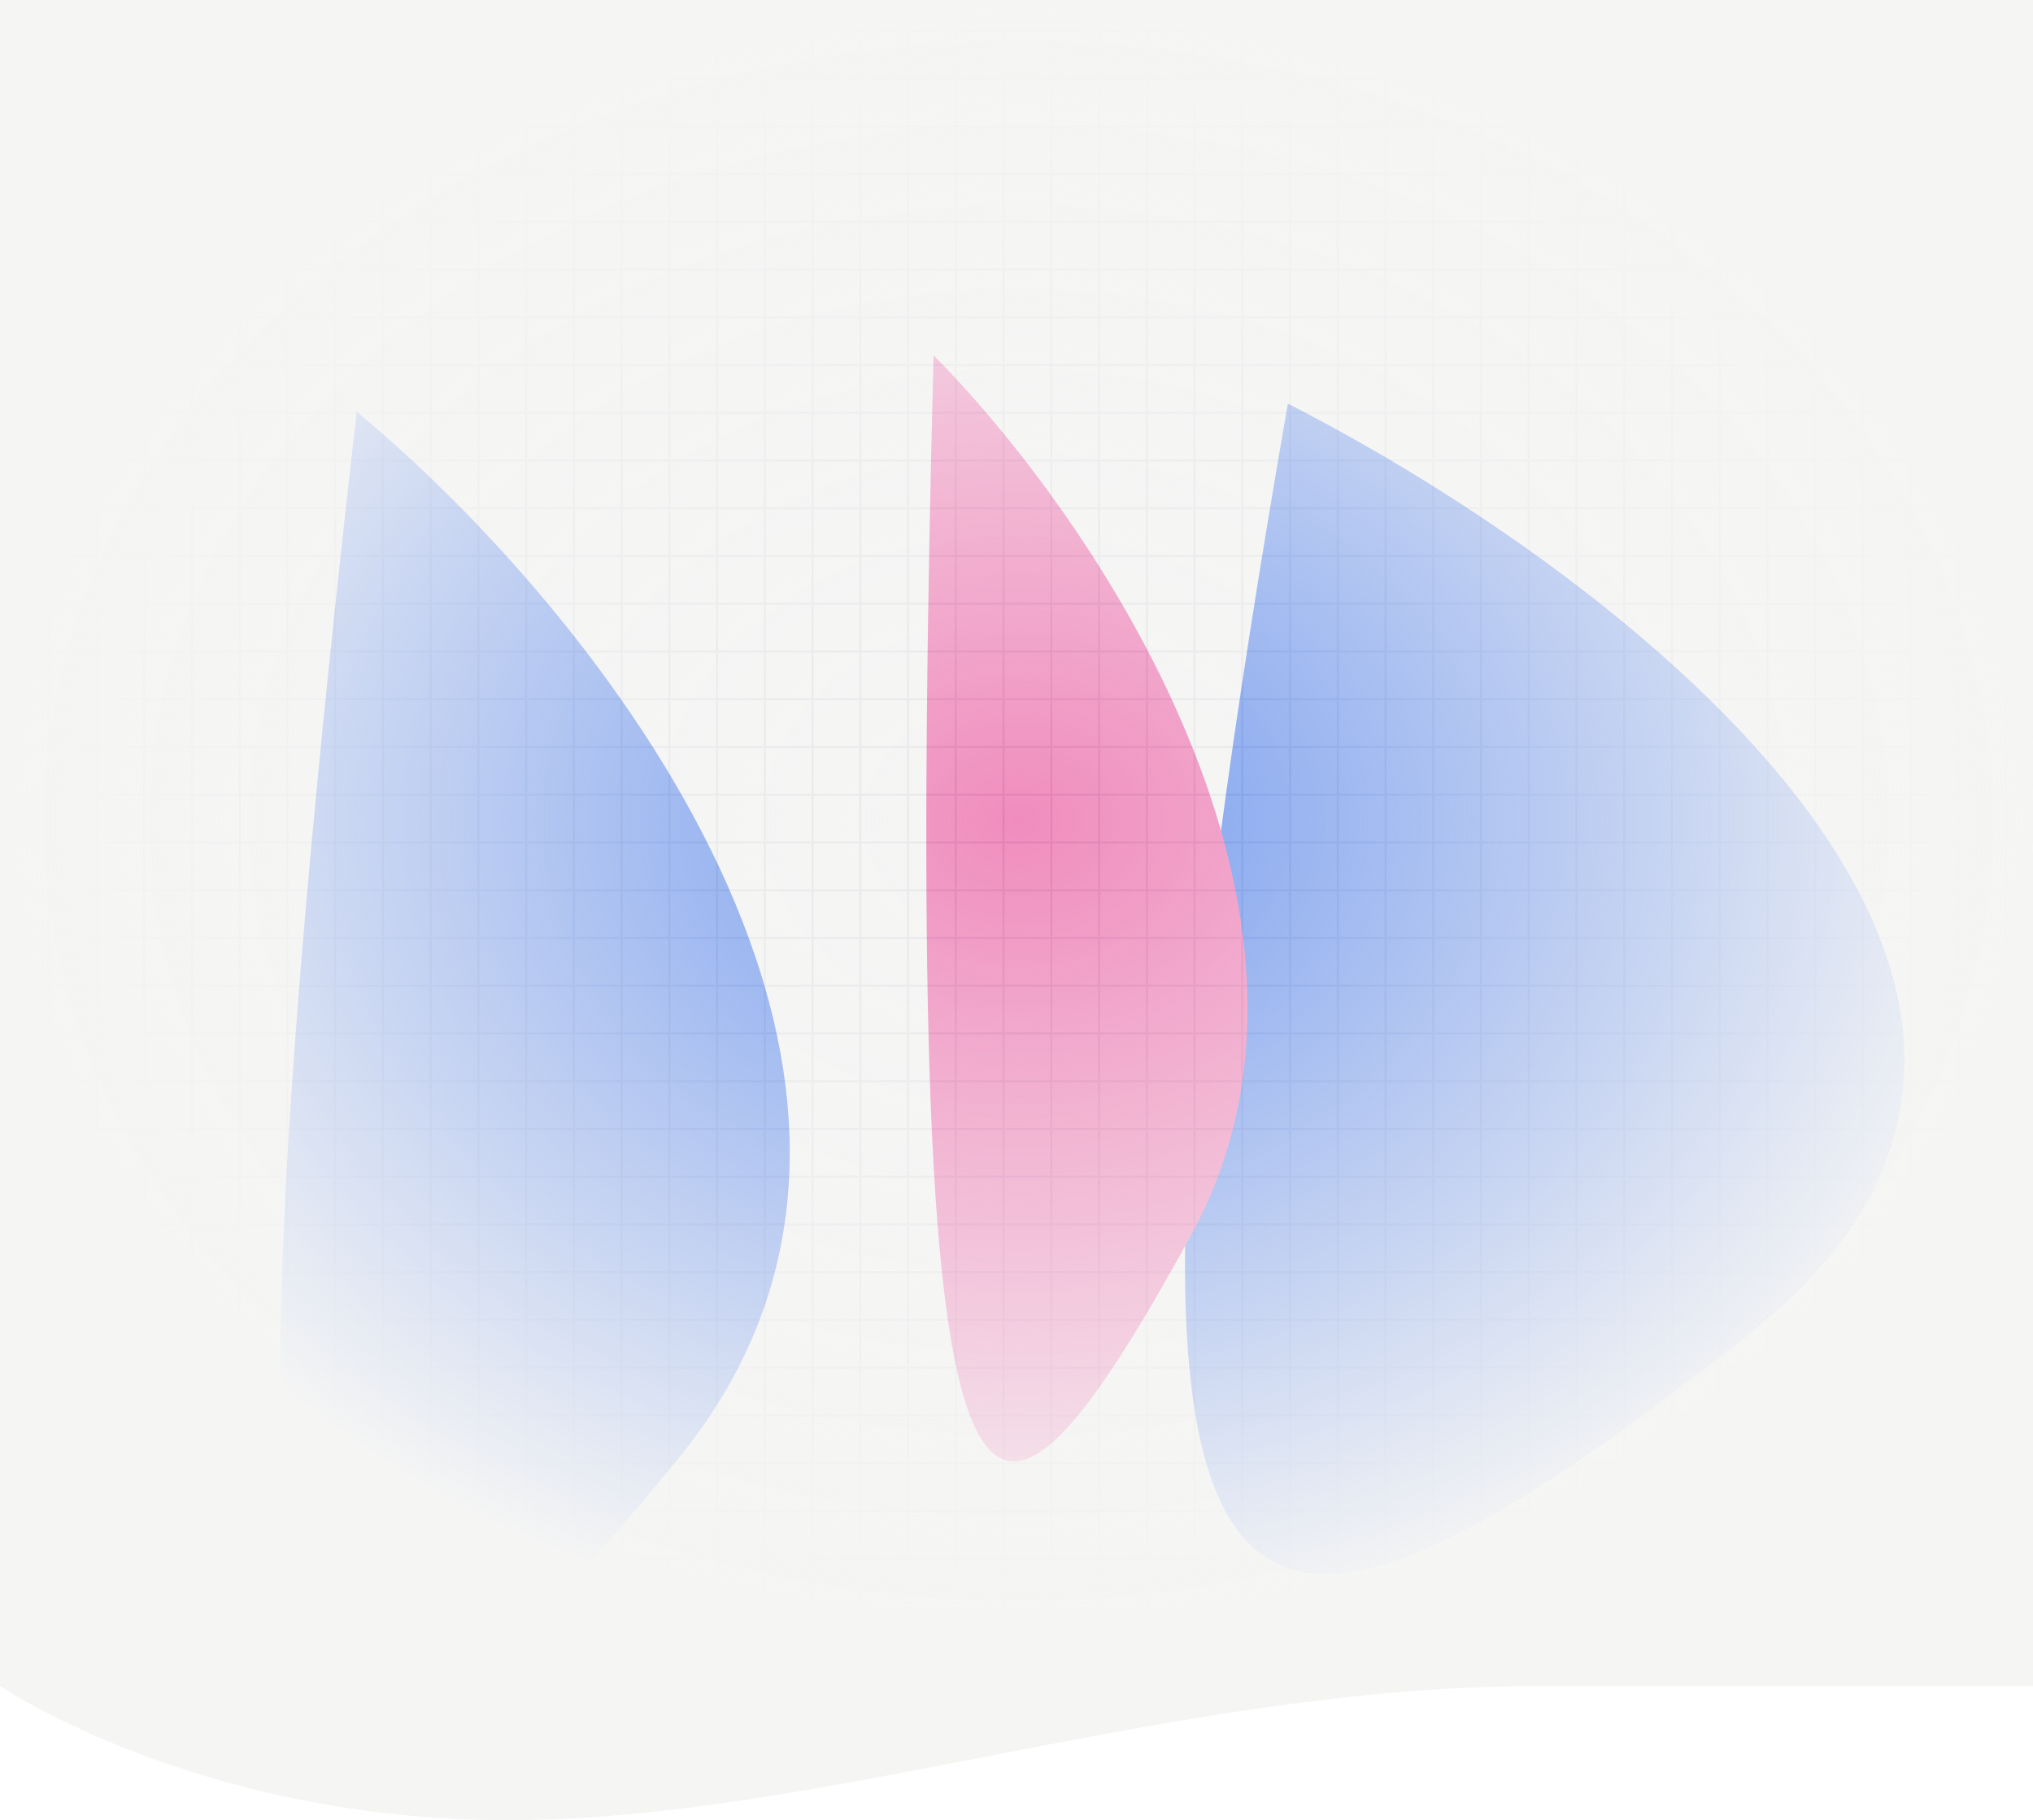 <svg width="1022" height="915" viewBox="0 0 1022 915" fill="none" xmlns="http://www.w3.org/2000/svg">
<path d="M1022 847.533H773.653C591.437 847.533 411.802 915 255.5 915C99.198 915 0 847.533 0 847.533V793.836H1022V847.533Z" fill="#F5F5F4"/>
<g clip-path="url(#clip0_1697_16485)">
<rect width="1022" height="807" fill="#F5F5F4"/>
<g clip-path="url(#clip1_1697_16485)">
<rect width="1024" height="820" transform="translate(0 -3)" fill="#F5F5F4"/>
<g filter="url(#filter0_f_1697_16485)">
<path d="M647.415 202.921C814.514 288.06 1094.76 500.827 878.923 670.782C609.133 883.225 532.409 864.391 647.415 202.921Z" fill="#2563EB"/>
</g>
<g filter="url(#filter1_f_1697_16485)">
<path d="M469.308 178.625C549.119 259.101 686.754 460.206 598.798 620.811C488.852 821.567 453.301 803.761 469.308 178.625Z" fill="#EC4899"/>
</g>
<g filter="url(#filter2_f_1697_16485)">
<path d="M179.312 206.98C297.089 304.399 494.296 546.04 340.903 733.253C149.162 967.271 94.993 945.195 179.312 206.98Z" fill="#2563EB"/>
</g>
</g>
<g opacity="0.4">
<rect width="1024" height="760" transform="translate(0 39)" fill="#F5F5F4"/>
<line x1="1464" y1="711.5" x2="-24" y2="711.5" stroke="#D1D5DB"/>
<line x1="1464" y1="735.5" x2="-24" y2="735.5" stroke="#D1D5DB"/>
<line x1="1464" y1="759.5" x2="-24" y2="759.5" stroke="#D1D5DB"/>
<line x1="1464" y1="783.5" x2="-24" y2="783.5" stroke="#D1D5DB"/>
<line x1="24.5" y1="687" x2="24.5" y2="1407" stroke="#D1D5DB"/>
<line x1="24.5" y1="687" x2="24.5" y2="1407" stroke="#D1D5DB"/>
<line x1="48.5" y1="687" x2="48.5" y2="1407" stroke="#D1D5DB"/>
<line x1="72.5" y1="687" x2="72.5" y2="1407" stroke="#D1D5DB"/>
<line x1="96.5" y1="687" x2="96.5" y2="1407" stroke="#D1D5DB"/>
<line x1="120.5" y1="687" x2="120.5" y2="1407" stroke="#D1D5DB"/>
<line x1="144.5" y1="687" x2="144.5" y2="1407" stroke="#D1D5DB"/>
<line x1="168.5" y1="687" x2="168.5" y2="1407" stroke="#D1D5DB"/>
<line x1="192.5" y1="687" x2="192.5" y2="1407" stroke="#D1D5DB"/>
<line x1="216.5" y1="687" x2="216.5" y2="1407" stroke="#D1D5DB"/>
<line x1="240.5" y1="687" x2="240.5" y2="1407" stroke="#D1D5DB"/>
<line x1="264.5" y1="687" x2="264.5" y2="1407" stroke="#D1D5DB"/>
<line x1="288.5" y1="687" x2="288.5" y2="1407" stroke="#D1D5DB"/>
<line x1="312.5" y1="687" x2="312.5" y2="1407" stroke="#D1D5DB"/>
<line x1="336.5" y1="687" x2="336.5" y2="1407" stroke="#D1D5DB"/>
<line x1="360.5" y1="687" x2="360.5" y2="1407" stroke="#D1D5DB"/>
<line x1="384.5" y1="687" x2="384.5" y2="1407" stroke="#D1D5DB"/>
<line x1="408.5" y1="687" x2="408.5" y2="1407" stroke="#D1D5DB"/>
<line x1="432.5" y1="687" x2="432.5" y2="1407" stroke="#D1D5DB"/>
<line x1="456.5" y1="687" x2="456.5" y2="1407" stroke="#D1D5DB"/>
<line x1="480.5" y1="687" x2="480.5" y2="1407" stroke="#D1D5DB"/>
<line x1="504.5" y1="687" x2="504.5" y2="1407" stroke="#D1D5DB"/>
<line x1="528.5" y1="687" x2="528.5" y2="1407" stroke="#D1D5DB"/>
<line x1="552.5" y1="687" x2="552.5" y2="1407" stroke="#D1D5DB"/>
<line x1="576.5" y1="687" x2="576.5" y2="1407" stroke="#D1D5DB"/>
<line x1="600.5" y1="687" x2="600.5" y2="1407" stroke="#D1D5DB"/>
<line x1="624.5" y1="687" x2="624.5" y2="1407" stroke="#D1D5DB"/>
<line x1="648.5" y1="687" x2="648.5" y2="1407" stroke="#D1D5DB"/>
<line x1="672.5" y1="687" x2="672.5" y2="1407" stroke="#D1D5DB"/>
<line x1="696.5" y1="687" x2="696.5" y2="1407" stroke="#D1D5DB"/>
<line x1="720.5" y1="687" x2="720.5" y2="1407" stroke="#D1D5DB"/>
<line x1="744.5" y1="687" x2="744.5" y2="1407" stroke="#D1D5DB"/>
<line x1="768.5" y1="687" x2="768.5" y2="1407" stroke="#D1D5DB"/>
<line x1="792.5" y1="687" x2="792.5" y2="1407" stroke="#D1D5DB"/>
<line x1="816.5" y1="687" x2="816.5" y2="1407" stroke="#D1D5DB"/>
<line x1="840.5" y1="687" x2="840.5" y2="1407" stroke="#D1D5DB"/>
<line x1="864.5" y1="687" x2="864.5" y2="1407" stroke="#D1D5DB"/>
<line x1="888.5" y1="687" x2="888.5" y2="1407" stroke="#D1D5DB"/>
<line x1="912.5" y1="687" x2="912.5" y2="1407" stroke="#D1D5DB"/>
<line x1="936.5" y1="687" x2="936.5" y2="1407" stroke="#D1D5DB"/>
<line x1="960.5" y1="687" x2="960.5" y2="1407" stroke="#D1D5DB"/>
<line x1="984.5" y1="687" x2="984.5" y2="1407" stroke="#D1D5DB"/>
<line x1="1008.5" y1="687" x2="1008.5" y2="1407" stroke="#D1D5DB"/>
<line x1="0.5" y1="-9" x2="0.5" y2="711" stroke="#D1D5DB"/>
<line x1="1464" y1="15.5" x2="-24" y2="15.5" stroke="#D1D5DB"/>
<line x1="1464" y1="39.5" x2="-24" y2="39.5" stroke="#D1D5DB"/>
<line x1="1464" y1="63.5" x2="-24" y2="63.5" stroke="#D1D5DB"/>
<line x1="1464" y1="87.5" x2="-24" y2="87.5" stroke="#D1D5DB"/>
<line x1="1464" y1="111.5" x2="-24" y2="111.5" stroke="#D1D5DB"/>
<line x1="1464" y1="135.5" x2="-24" y2="135.5" stroke="#D1D5DB"/>
<line x1="1464" y1="159.5" x2="-24" y2="159.5" stroke="#D1D5DB"/>
<line x1="1464" y1="183.5" x2="-24" y2="183.5" stroke="#D1D5DB"/>
<line x1="1464" y1="207.5" x2="-24" y2="207.5" stroke="#D1D5DB"/>
<line x1="1464" y1="231.5" x2="-24" y2="231.5" stroke="#D1D5DB"/>
<line x1="1464" y1="255.5" x2="-24" y2="255.5" stroke="#D1D5DB"/>
<line x1="1464" y1="279.5" x2="-24" y2="279.5" stroke="#D1D5DB"/>
<line x1="1464" y1="303.5" x2="-24" y2="303.5" stroke="#D1D5DB"/>
<line x1="1464" y1="327.5" x2="-24" y2="327.5" stroke="#D1D5DB"/>
<line x1="1464" y1="351.5" x2="-24" y2="351.5" stroke="#D1D5DB"/>
<line x1="1464" y1="375.5" x2="-24" y2="375.5" stroke="#D1D5DB"/>
<line x1="1464" y1="399.5" x2="-24" y2="399.5" stroke="#D1D5DB"/>
<line x1="1464" y1="423.5" x2="-24" y2="423.5" stroke="#D1D5DB"/>
<line x1="1464" y1="447.5" x2="-24" y2="447.5" stroke="#D1D5DB"/>
<line x1="1464" y1="471.5" x2="-24" y2="471.5" stroke="#D1D5DB"/>
<line x1="1464" y1="495.5" x2="-24" y2="495.5" stroke="#D1D5DB"/>
<line x1="1464" y1="519.5" x2="-24" y2="519.5" stroke="#D1D5DB"/>
<line x1="1464" y1="543.5" x2="-24" y2="543.5" stroke="#D1D5DB"/>
<line x1="1464" y1="567.5" x2="-24" y2="567.5" stroke="#D1D5DB"/>
<line x1="1464" y1="591.5" x2="-24" y2="591.5" stroke="#D1D5DB"/>
<line x1="1464" y1="615.5" x2="-24" y2="615.5" stroke="#D1D5DB"/>
<line x1="1464" y1="639.5" x2="-24" y2="639.5" stroke="#D1D5DB"/>
<line x1="1464" y1="663.5" x2="-24" y2="663.5" stroke="#D1D5DB"/>
<line x1="1464" y1="687.5" x2="-24" y2="687.5" stroke="#D1D5DB"/>
<line x1="24.5" y1="-9" x2="24.5" y2="711" stroke="#D1D5DB"/>
<line x1="24.5" y1="-9" x2="24.5" y2="711" stroke="#D1D5DB"/>
<line x1="48.5" y1="-9" x2="48.5" y2="711" stroke="#D1D5DB"/>
<line x1="72.5" y1="-9" x2="72.5" y2="711" stroke="#D1D5DB"/>
<line x1="96.5" y1="-9" x2="96.5" y2="711" stroke="#D1D5DB"/>
<line x1="120.5" y1="-9" x2="120.5" y2="711" stroke="#D1D5DB"/>
<line x1="144.5" y1="-9" x2="144.5" y2="711" stroke="#D1D5DB"/>
<line x1="168.5" y1="-9" x2="168.5" y2="711" stroke="#D1D5DB"/>
<line x1="192.5" y1="-9" x2="192.5" y2="711" stroke="#D1D5DB"/>
<line x1="216.5" y1="-9" x2="216.5" y2="711" stroke="#D1D5DB"/>
<line x1="240.5" y1="-9" x2="240.5" y2="711" stroke="#D1D5DB"/>
<line x1="264.5" y1="-9" x2="264.5" y2="711" stroke="#D1D5DB"/>
<line x1="288.5" y1="-9" x2="288.5" y2="711" stroke="#D1D5DB"/>
<line x1="312.5" y1="-9" x2="312.5" y2="711" stroke="#D1D5DB"/>
<line x1="336.5" y1="-9" x2="336.5" y2="711" stroke="#D1D5DB"/>
<line x1="360.5" y1="-9" x2="360.5" y2="711" stroke="#D1D5DB"/>
<line x1="384.5" y1="-9" x2="384.5" y2="711" stroke="#D1D5DB"/>
<line x1="408.5" y1="-9" x2="408.5" y2="711" stroke="#D1D5DB"/>
<line x1="432.5" y1="-9" x2="432.5" y2="711" stroke="#D1D5DB"/>
<line x1="456.5" y1="-9" x2="456.5" y2="711" stroke="#D1D5DB"/>
<line x1="480.5" y1="-9" x2="480.5" y2="711" stroke="#D1D5DB"/>
<line x1="504.5" y1="-9" x2="504.5" y2="711" stroke="#D1D5DB"/>
<line x1="528.5" y1="-9" x2="528.5" y2="711" stroke="#D1D5DB"/>
<line x1="552.5" y1="-9" x2="552.5" y2="711" stroke="#D1D5DB"/>
<line x1="576.5" y1="-9" x2="576.5" y2="711" stroke="#D1D5DB"/>
<line x1="600.5" y1="-9" x2="600.5" y2="711" stroke="#D1D5DB"/>
<line x1="624.5" y1="-9" x2="624.5" y2="711" stroke="#D1D5DB"/>
<line x1="648.5" y1="-9" x2="648.5" y2="711" stroke="#D1D5DB"/>
<line x1="672.5" y1="-9" x2="672.5" y2="711" stroke="#D1D5DB"/>
<line x1="696.5" y1="-9" x2="696.5" y2="711" stroke="#D1D5DB"/>
<line x1="720.5" y1="-9" x2="720.5" y2="711" stroke="#D1D5DB"/>
<line x1="744.5" y1="-9" x2="744.5" y2="711" stroke="#D1D5DB"/>
<line x1="768.5" y1="-9" x2="768.5" y2="711" stroke="#D1D5DB"/>
<line x1="792.5" y1="-9" x2="792.5" y2="711" stroke="#D1D5DB"/>
<line x1="816.5" y1="-9" x2="816.5" y2="711" stroke="#D1D5DB"/>
<line x1="840.5" y1="-9" x2="840.5" y2="711" stroke="#D1D5DB"/>
<line x1="864.5" y1="-9" x2="864.5" y2="711" stroke="#D1D5DB"/>
<line x1="888.5" y1="-9" x2="888.5" y2="711" stroke="#D1D5DB"/>
<line x1="912.5" y1="-9" x2="912.5" y2="711" stroke="#D1D5DB"/>
<line x1="936.5" y1="-9" x2="936.5" y2="711" stroke="#D1D5DB"/>
<line x1="960.5" y1="-9" x2="960.5" y2="711" stroke="#D1D5DB"/>
<line x1="984.5" y1="-9" x2="984.5" y2="711" stroke="#D1D5DB"/>
<line x1="1008.5" y1="-9" x2="1008.5" y2="711" stroke="#D1D5DB"/>
</g>
<rect width="1024" height="825" fill="url(#paint0_radial_1697_16485)"/>
</g>
<defs>
<filter id="filter0_f_1697_16485" x="395.713" y="2.921" width="761.666" height="988.295" filterUnits="userSpaceOnUse" color-interpolation-filters="sRGB">
<feFlood flood-opacity="0" result="BackgroundImageFix"/>
<feBlend mode="normal" in="SourceGraphic" in2="BackgroundImageFix" result="shape"/>
<feGaussianBlur stdDeviation="100" result="effect1_foregroundBlur_1697_16485"/>
</filter>
<filter id="filter1_f_1697_16485" x="265.662" y="-21.375" width="561.476" height="955.99" filterUnits="userSpaceOnUse" color-interpolation-filters="sRGB">
<feFlood flood-opacity="0" result="BackgroundImageFix"/>
<feBlend mode="normal" in="SourceGraphic" in2="BackgroundImageFix" result="shape"/>
<feGaussianBlur stdDeviation="100" result="effect1_foregroundBlur_1697_16485"/>
</filter>
<filter id="filter2_f_1697_16485" x="-59.217" y="6.98" width="656.224" height="1058.16" filterUnits="userSpaceOnUse" color-interpolation-filters="sRGB">
<feFlood flood-opacity="0" result="BackgroundImageFix"/>
<feBlend mode="normal" in="SourceGraphic" in2="BackgroundImageFix" result="shape"/>
<feGaussianBlur stdDeviation="100" result="effect1_foregroundBlur_1697_16485"/>
</filter>
<radialGradient id="paint0_radial_1697_16485" cx="0" cy="0" r="1" gradientUnits="userSpaceOnUse" gradientTransform="translate(512 412.5) rotate(90) scale(412.5 512)">
<stop stop-color="#F5F5F4" stop-opacity="0"/>
<stop offset="1" stop-color="#F5F5F4"/>
</radialGradient>
<clipPath id="clip0_1697_16485">
<rect width="1022" height="807" fill="white"/>
</clipPath>
<clipPath id="clip1_1697_16485">
<rect width="1024" height="820" fill="white" transform="translate(0 -3)"/>
</clipPath>
</defs>
</svg>
